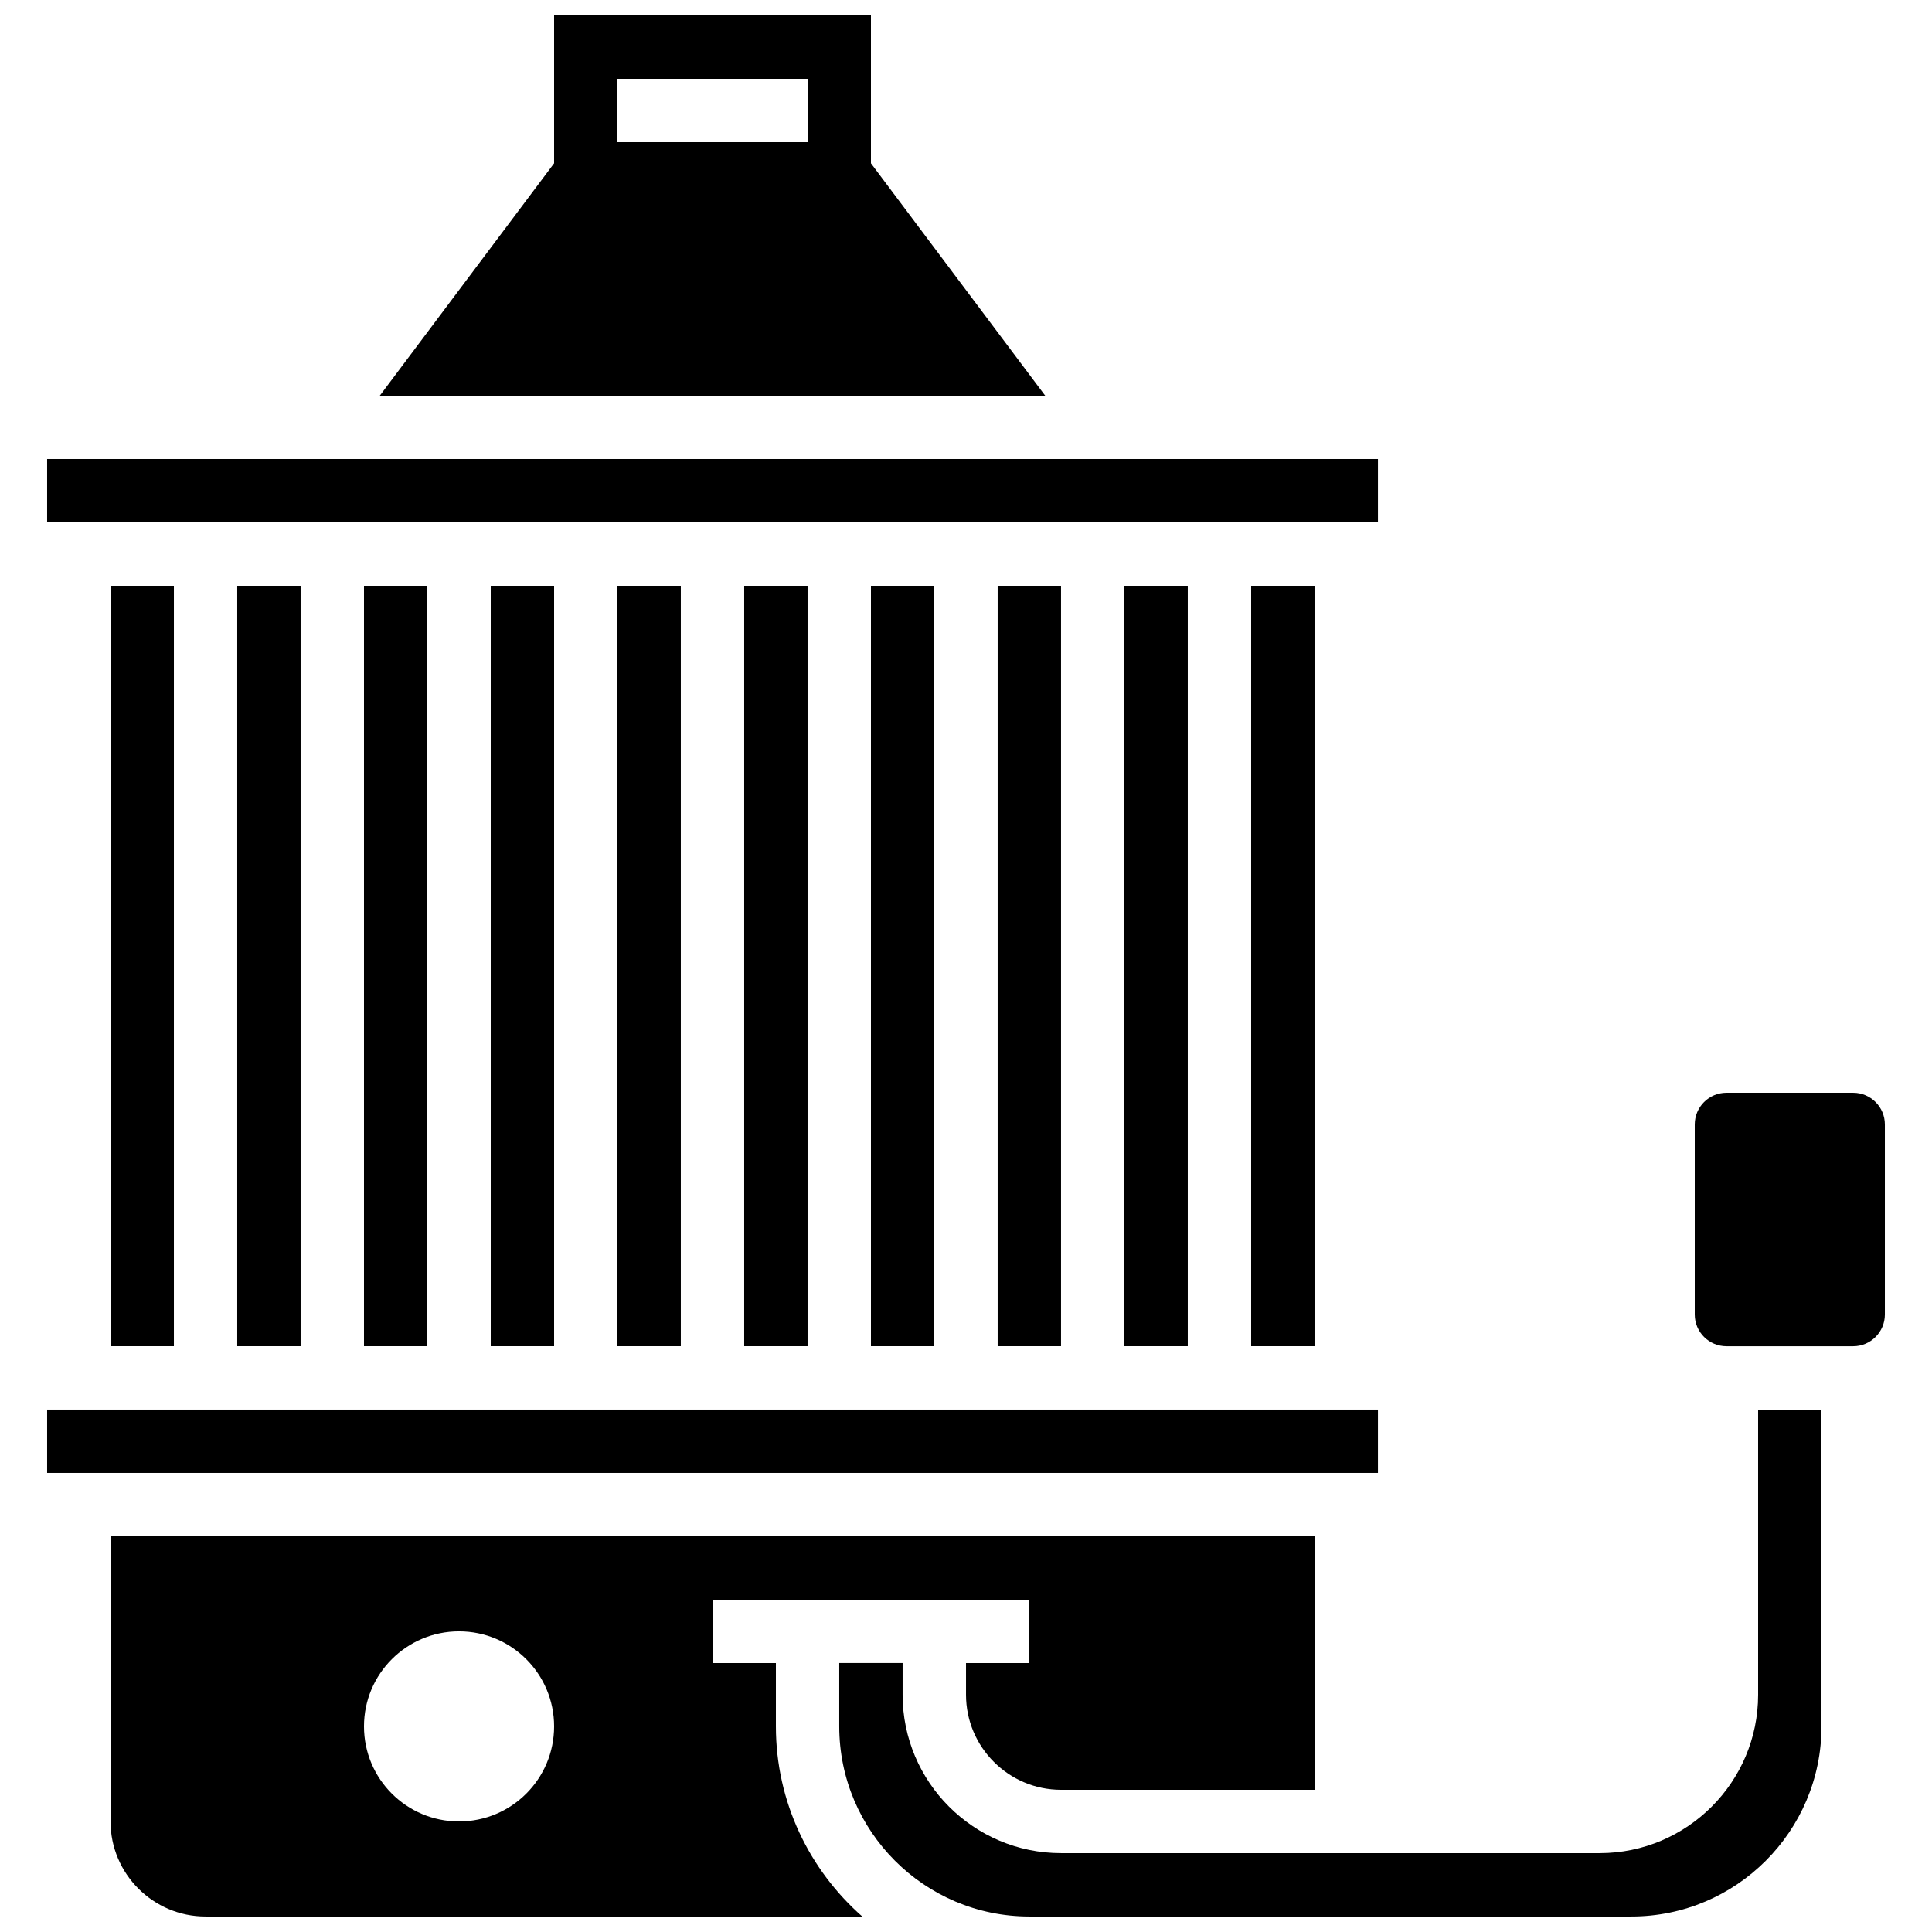 <?xml version="1.0" encoding="UTF-8"?>
<!-- Uploaded to: ICON Repo, www.svgrepo.com, Generator: ICON Repo Mixer Tools -->
<svg width="800px" height="800px" version="1.1" viewBox="144 144 512 512" xmlns="http://www.w3.org/2000/svg">
 <defs>
  <clipPath id="c">
   <path d="m244 148.09h177v100.91h-177z"/>
  </clipPath>
  <clipPath id="b">
   <path d="m366 517h261v134.9h-261z"/>
  </clipPath>
  <clipPath id="a">
   <path d="m173 551h320v100.9h-320z"/>
  </clipPath>
 </defs>
 <g clip-path="url(#c)">
  <path d="m374.81 187.28v-39.188h-83.969v39.188l-46.184 61.574h176.33zm-67.176-22.395h50.383v16.793h-50.383z"/>
 </g>
 <path d="m341.22 299.24h16.793v201.52h-16.793z"/>
 <path d="m307.63 299.24h16.793v201.52h-16.793z"/>
 <path d="m374.81 299.24h16.793v201.52h-16.793z"/>
 <path d="m156.49 265.65h352.68v16.793h-352.68z"/>
 <path d="m274.05 299.24h16.793v201.52h-16.793z"/>
 <path d="m408.39 299.24h16.793v201.52h-16.793z"/>
 <path d="m475.57 299.24h16.793v201.52h-16.793z"/>
 <path d="m441.98 299.24h16.793v201.52h-16.793z"/>
 <path d="m206.87 299.24h16.793v201.52h-16.793z"/>
 <g clip-path="url(#b)">
  <path d="m609.92 593.12c0 23.148-18.836 41.984-41.984 41.984h-142.75c-23.148 0-41.984-18.836-41.984-41.984v-8.398h-16.793v16.793c0 27.785 22.598 50.383 50.383 50.383h159.54c27.785 0 50.383-22.598 50.383-50.383l-0.004-83.965h-16.793z"/>
 </g>
 <g clip-path="url(#a)">
  <path d="m349.62 601.52v-16.793h-16.793v-16.793h83.969v16.793h-16.793v8.398c0 13.887 11.301 25.191 25.191 25.191h67.176v-67.176l-319.08-0.004v75.57c0 13.887 11.301 25.191 25.191 25.191h174.03c-13.996-12.316-22.891-30.312-22.891-50.379zm-83.969 25.188c-13.914 0-25.191-11.277-25.191-25.191 0-13.914 11.277-25.191 25.191-25.191 13.914 0 25.191 11.277 25.191 25.191 0 13.918-11.277 25.191-25.191 25.191z"/>
 </g>
 <path d="m635.11 433.59h-33.586c-4.625 0-8.398 3.769-8.398 8.398v50.383c0 4.625 3.769 8.398 8.398 8.398h33.586c4.625 0 8.398-3.769 8.398-8.398v-50.383c0-4.629-3.773-8.398-8.398-8.398z"/>
 <path d="m240.46 299.24h16.793v201.52h-16.793z"/>
 <path d="m173.29 299.24h16.793v201.52h-16.793z"/>
 <path d="m156.49 517.55h352.68v16.793h-352.68z"/>
</svg>